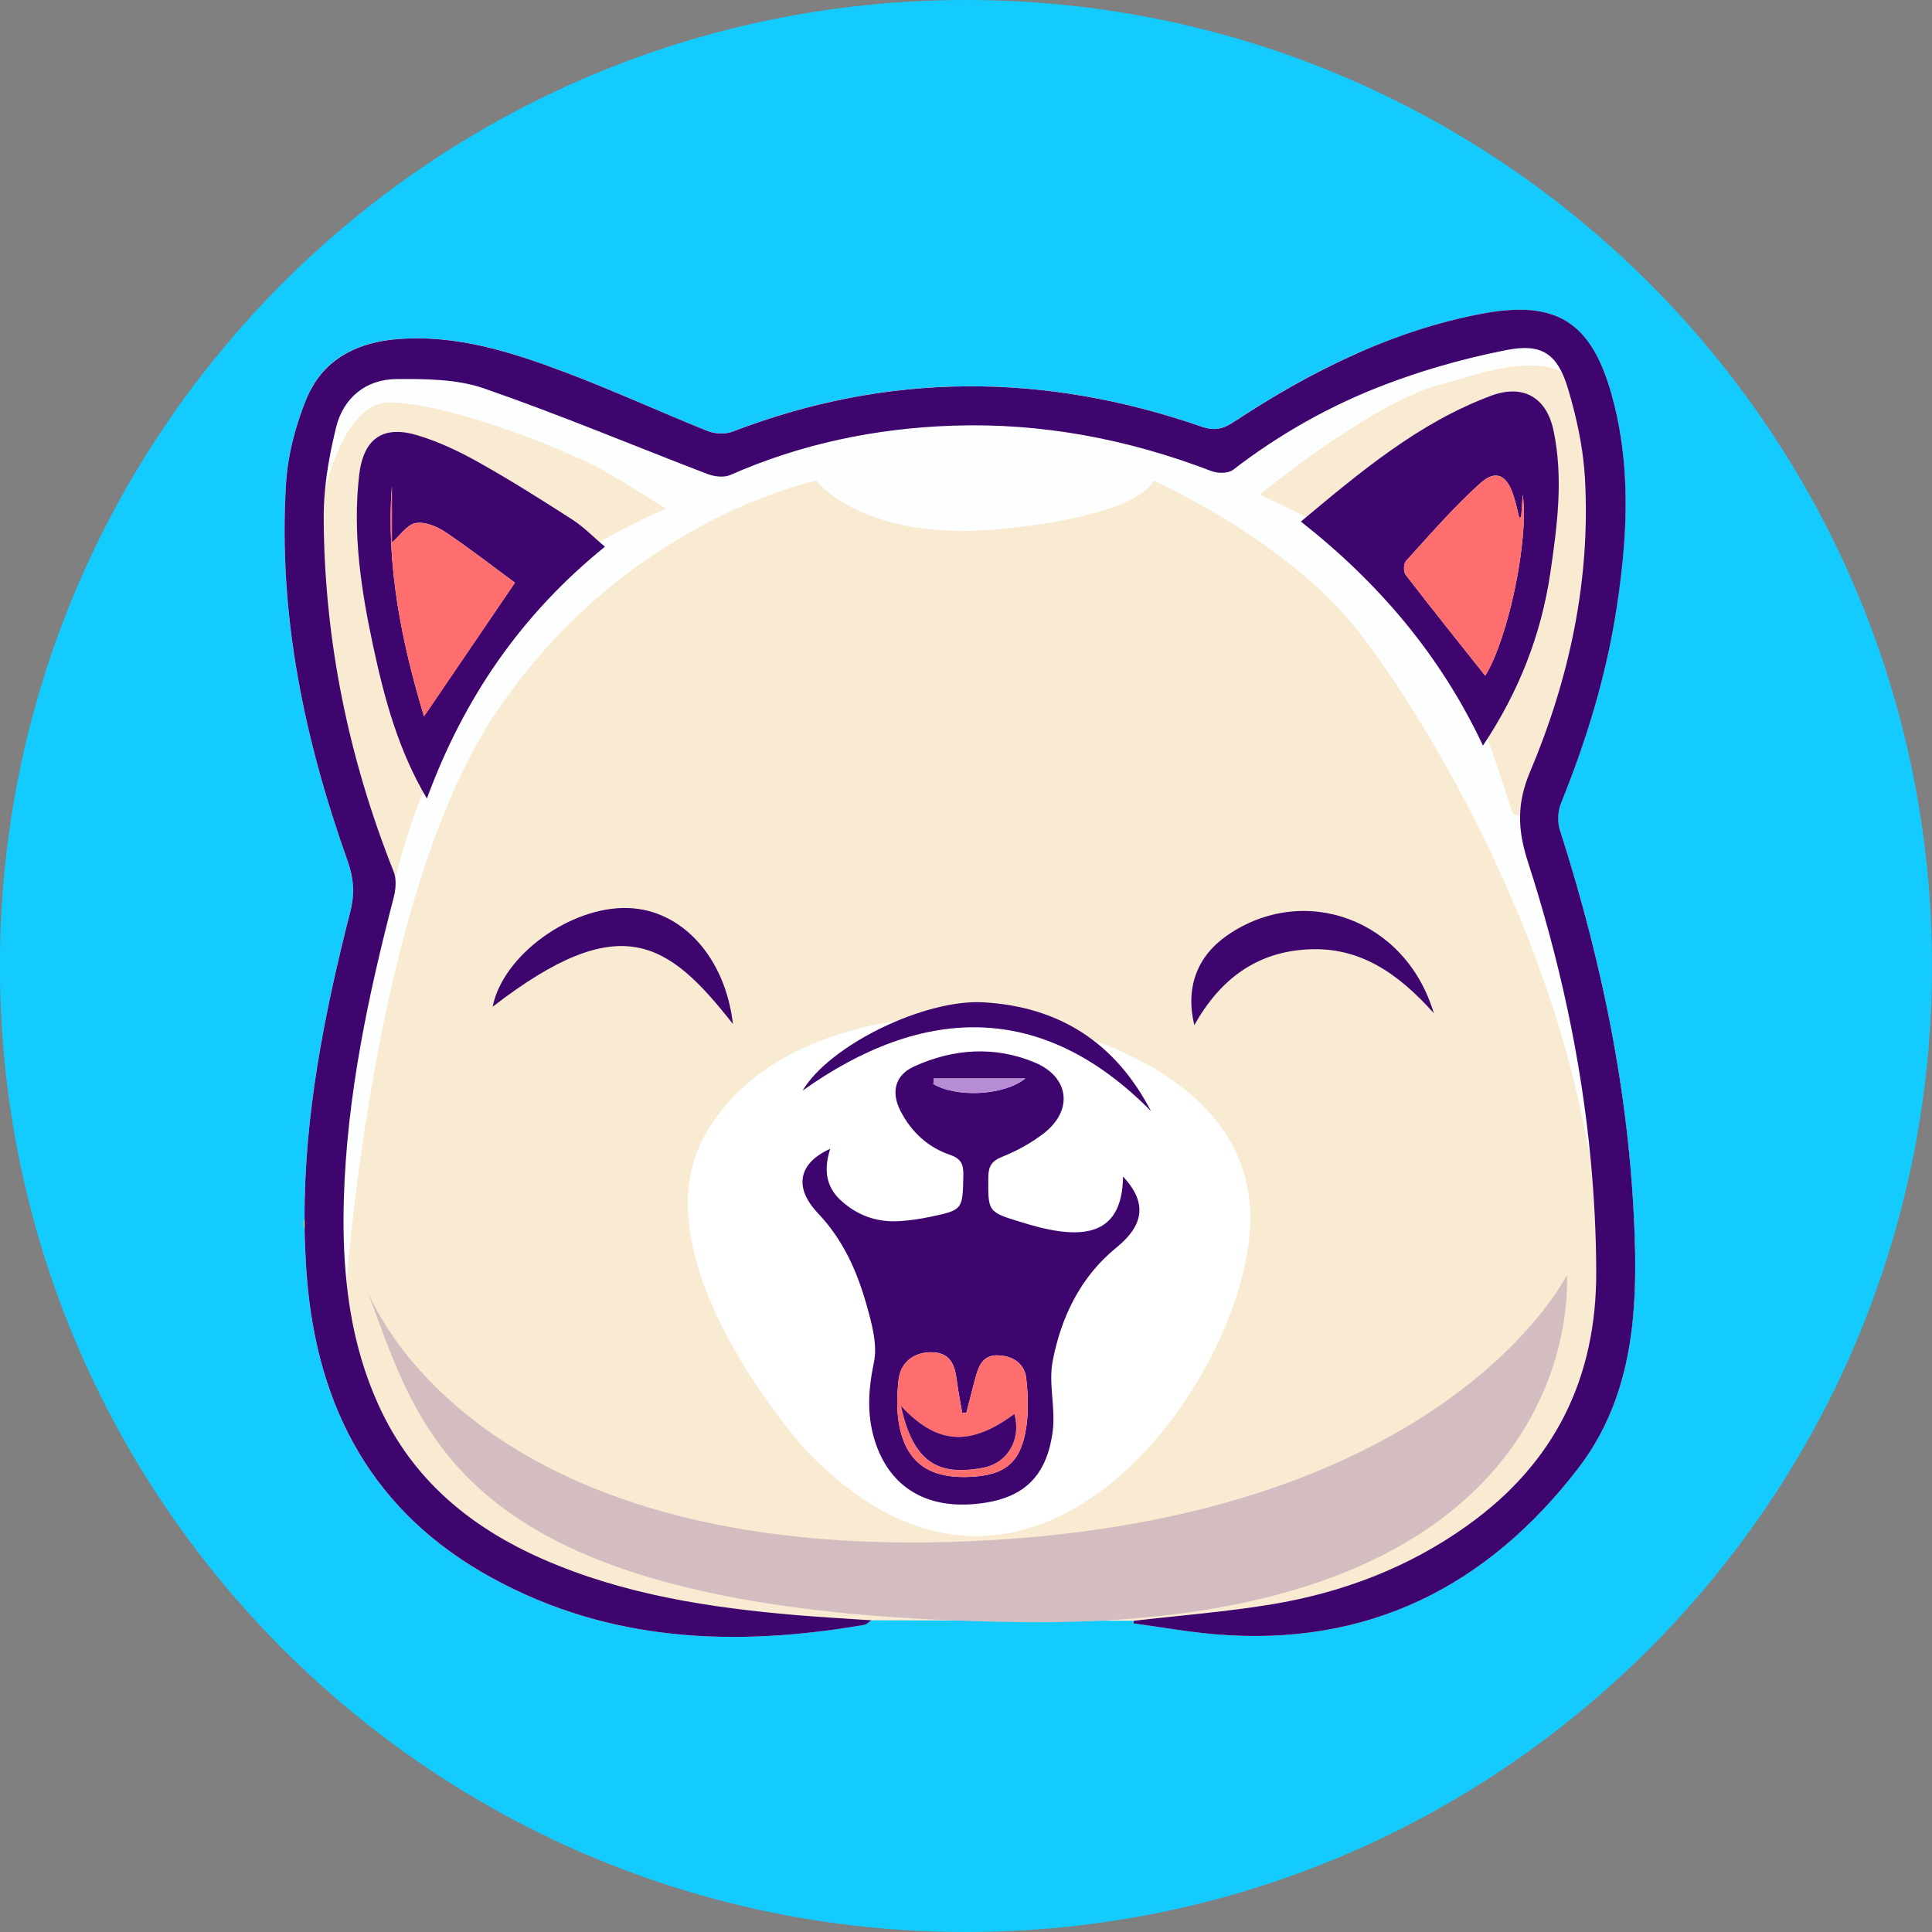 <svg width="24" height="24" viewBox="0 0 24 24" fill="none" xmlns="http://www.w3.org/2000/svg">
<rect x="0" y="0" width="24" height="24" fill="#808080" stroke="none"/>
<g clip-path="url(#clip0_2370_2946)">
<path d="M11.999 24C18.627 24 24 18.628 24 12C24 5.373 18.627 0 11.999 0C5.372 0 -0.001 5.373 -0.001 12C-0.001 18.628 5.372 24 11.999 24Z" fill="#13CBFF"/>
<path d="M10.824 20.128C10.784 20.155 10.761 20.181 10.734 20.185C9.139 20.458 7.587 20.405 6.123 19.608C4.634 18.798 3.942 17.502 3.811 15.862C3.805 15.79 3.801 15.718 3.797 15.646C3.787 15.477 3.782 15.308 3.782 15.14C3.779 13.847 4.03 12.582 4.35 11.328C4.407 11.103 4.395 10.913 4.317 10.694C3.78 9.185 3.455 7.636 3.551 6.026C3.572 5.66 3.67 5.283 3.811 4.943C3.827 4.906 3.843 4.871 3.862 4.837C4.075 4.436 4.466 4.251 4.933 4.213C5.666 4.154 6.347 4.371 7.016 4.623C7.613 4.848 8.195 5.116 8.788 5.354C8.878 5.39 9.006 5.397 9.096 5.363C11.031 4.619 12.974 4.625 14.922 5.299C15.081 5.354 15.186 5.334 15.322 5.244C15.813 4.92 16.32 4.628 16.851 4.393C17.349 4.171 17.867 3.999 18.414 3.896C19.331 3.724 19.766 3.999 20.018 4.9C20.019 4.905 20.021 4.909 20.022 4.914C20.119 5.263 20.169 5.614 20.186 5.966C20.212 6.492 20.163 7.02 20.082 7.548C19.954 8.388 19.708 9.194 19.389 9.981C19.354 10.068 19.346 10.186 19.368 10.282C19.371 10.292 19.374 10.303 19.377 10.312C19.921 12.009 20.27 13.74 20.31 15.525C20.317 15.84 20.309 16.154 20.275 16.461C20.205 17.091 20.021 17.694 19.612 18.229C18.477 19.71 16.991 20.461 15.099 20.302C14.757 20.273 14.418 20.212 14.078 20.166C14.081 20.155 14.083 20.145 14.085 20.134" fill="#F9EBD1"/>
<path d="M9.993 17.995C9.993 17.995 7.899 15.665 8.747 14.12C9.594 12.574 11.862 12.549 12.535 12.649C13.208 12.749 15.675 13.326 15.526 15.305C15.376 17.285 12.734 20.899 9.993 17.995Z" fill="white"/>
<path d="M20.275 16.46L20.161 16.762C20.161 16.762 20.161 16.46 19.761 14.416C19.73 14.261 19.698 14.097 19.662 13.921C19.164 11.429 17.768 8.987 16.871 7.84C15.974 6.694 14.329 5.971 14.329 5.971C14.329 5.971 14.204 6.395 12.46 6.569C10.715 6.744 10.142 5.971 10.142 5.971C10.142 5.971 7.775 6.444 6.154 8.862C4.865 10.787 4.428 14.496 4.303 15.929C4.272 16.295 4.26 16.513 4.26 16.513L3.796 15.646L3.936 15.448C3.936 15.448 3.723 15.33 3.782 15.14C4.016 14.382 4.625 12.369 4.883 11.055C4.892 11.012 4.901 10.968 4.911 10.924C4.991 10.565 5.112 10.198 5.256 9.838C5.758 8.586 6.544 7.438 6.902 7.118C7.055 6.981 7.252 6.85 7.448 6.734C7.861 6.492 8.273 6.32 8.273 6.32C8.273 6.32 7.849 6.046 7.5 5.846C7.151 5.647 5.681 5.024 4.859 4.999C4.433 4.986 4.181 5.54 4.037 6.077C3.902 6.58 3.862 7.068 3.862 7.068V4.836C4.075 4.436 4.466 4.25 4.933 4.212C5.665 4.154 6.347 4.37 7.015 4.622C7.613 4.847 8.195 5.116 8.788 5.354C8.878 5.39 9.006 5.397 9.096 5.362C11.031 4.619 12.974 4.624 14.922 5.298C15.081 5.354 15.186 5.334 15.322 5.244C15.813 4.92 16.32 4.628 16.851 4.392L19.322 4.16L19.629 4.808C19.263 4.26 18.159 4.718 17.993 4.751C17.122 4.927 15.649 6.145 15.649 6.145C15.649 6.145 15.943 6.281 16.228 6.422C16.243 6.43 16.258 6.437 16.272 6.444C16.572 6.594 18.092 8.289 18.291 8.712C18.348 8.834 18.413 9 18.478 9.176C18.637 9.613 18.79 10.108 18.79 10.108L18.881 10.135L19.368 10.281C19.37 10.292 19.373 10.302 19.376 10.312C19.921 12.008 20.27 13.74 20.309 15.525C20.316 15.84 20.309 16.154 20.274 16.46H20.275Z" fill="#FDFFFE"/>
<path d="M20.276 16.461C20.205 17.091 20.021 17.694 19.613 18.229C18.478 19.71 16.992 20.461 15.099 20.302C14.758 20.273 14.419 20.212 14.079 20.166C14.081 20.155 14.084 20.145 14.086 20.134C14.654 20.068 15.226 20.024 15.79 19.931C16.67 19.786 17.492 19.476 18.223 18.954C19.311 18.18 19.835 17.123 19.829 15.788C19.827 15.328 19.804 14.87 19.761 14.417C19.643 13.153 19.371 11.915 18.978 10.699C18.914 10.499 18.879 10.318 18.883 10.136C18.886 9.961 18.924 9.786 19.004 9.595C19.495 8.433 19.759 7.212 19.689 5.943C19.672 5.641 19.616 5.337 19.538 5.041C19.519 4.968 19.498 4.896 19.477 4.824C19.477 4.824 19.477 4.823 19.477 4.823C19.347 4.394 19.152 4.262 18.715 4.348C18.427 4.405 18.14 4.474 17.857 4.558C17.64 4.622 17.426 4.694 17.215 4.774C16.534 5.032 15.898 5.389 15.317 5.837C15.257 5.883 15.125 5.882 15.046 5.851C14.01 5.454 12.941 5.25 11.831 5.288C10.875 5.321 9.951 5.513 9.071 5.901C8.993 5.935 8.873 5.921 8.788 5.888C7.863 5.534 6.949 5.149 6.013 4.825C5.677 4.709 5.29 4.706 4.927 4.709C4.543 4.711 4.264 4.944 4.174 5.312C4.113 5.562 4.063 5.82 4.038 6.078C4.027 6.199 4.02 6.321 4.021 6.441C4.029 7.956 4.33 9.417 4.889 10.825C4.901 10.856 4.909 10.889 4.912 10.925C4.919 10.996 4.91 11.074 4.893 11.14C4.574 12.366 4.312 13.601 4.272 14.872C4.261 15.228 4.268 15.581 4.305 15.929C4.359 16.452 4.479 16.964 4.704 17.458C5.121 18.377 5.841 18.973 6.748 19.37C7.752 19.81 8.818 19.972 9.898 20.064C10.198 20.089 10.499 20.106 10.825 20.128C10.785 20.155 10.762 20.181 10.735 20.185C9.14 20.458 7.588 20.405 6.124 19.608C4.635 18.798 3.943 17.502 3.812 15.862C3.806 15.79 3.801 15.718 3.798 15.646C3.788 15.477 3.783 15.308 3.783 15.14C3.78 13.847 4.031 12.582 4.351 11.328C4.408 11.103 4.396 10.913 4.318 10.694C3.781 9.185 3.456 7.636 3.552 6.026C3.573 5.66 3.671 5.283 3.812 4.943C3.828 4.906 3.844 4.871 3.863 4.837C4.076 4.436 4.467 4.251 4.934 4.213C5.667 4.154 6.348 4.371 7.017 4.623C7.614 4.848 8.196 5.116 8.789 5.354C8.879 5.39 9.007 5.397 9.097 5.363C11.032 4.619 12.975 4.625 14.923 5.299C15.082 5.354 15.187 5.334 15.323 5.244C15.815 4.92 16.321 4.628 16.852 4.393C17.349 4.171 17.868 3.999 18.415 3.896C19.332 3.724 19.767 3.999 20.019 4.9C20.02 4.905 20.022 4.909 20.023 4.914C20.12 5.263 20.17 5.614 20.187 5.966C20.213 6.492 20.164 7.02 20.083 7.548C19.955 8.388 19.709 9.194 19.39 9.981C19.355 10.068 19.347 10.186 19.369 10.282C19.372 10.292 19.375 10.303 19.378 10.312C19.922 12.009 20.271 13.74 20.311 15.525C20.318 15.84 20.31 16.154 20.276 16.461H20.276Z" fill="#3E056E"/>
<path d="M13.95 14.614C14.256 14.942 14.21 15.22 13.867 15.499C13.423 15.859 13.181 16.362 13.076 16.911C13.023 17.191 13.115 17.497 13.077 17.783C12.997 18.373 12.685 18.637 12.09 18.685C11.503 18.732 11.078 18.477 10.889 17.961C10.764 17.619 10.781 17.283 10.856 16.924C10.903 16.7 10.829 16.437 10.763 16.204C10.645 15.786 10.47 15.396 10.159 15.069C9.856 14.749 9.921 14.447 10.313 14.271C10.236 14.512 10.252 14.728 10.434 14.901C10.643 15.099 10.894 15.188 11.18 15.169C11.304 15.16 11.428 15.143 11.55 15.117C11.963 15.031 11.958 15.028 11.967 14.601C11.97 14.467 11.943 14.394 11.799 14.345C11.526 14.252 11.32 14.06 11.187 13.802C11.065 13.567 11.118 13.355 11.357 13.247C11.845 13.026 12.357 12.991 12.855 13.199C13.287 13.38 13.333 13.795 12.966 14.079C12.812 14.198 12.634 14.296 12.452 14.369C12.32 14.422 12.278 14.487 12.277 14.624C12.274 15.052 12.268 15.055 12.683 15.181C12.837 15.229 12.994 15.272 13.154 15.294C13.691 15.369 13.943 15.149 13.951 14.614H13.95ZM12.004 17.552C11.987 17.551 11.97 17.551 11.952 17.549C11.93 17.416 11.903 17.282 11.886 17.148C11.861 16.957 11.808 16.802 11.574 16.798C11.36 16.795 11.188 16.915 11.162 17.144C11.14 17.345 11.136 17.559 11.181 17.754C11.277 18.17 11.548 18.353 11.986 18.348C12.444 18.341 12.658 18.203 12.737 17.797C12.78 17.578 12.773 17.343 12.748 17.12C12.728 16.946 12.594 16.846 12.406 16.837C12.224 16.827 12.165 16.948 12.125 17.089C12.082 17.242 12.045 17.398 12.004 17.552ZM11.601 13.397C11.599 13.42 11.597 13.443 11.595 13.465C11.88 13.636 12.47 13.612 12.737 13.397H11.601H11.601Z" fill="#3E056E"/>
<path d="M16.16 6.479C16.894 5.867 17.616 5.255 18.52 4.917C18.917 4.769 19.209 4.931 19.298 5.346C19.423 5.938 19.345 6.532 19.258 7.121C19.144 7.887 18.869 8.592 18.422 9.262C17.896 8.144 17.13 7.242 16.16 6.479ZM18.897 6.427C18.889 6.428 18.881 6.429 18.872 6.429C18.849 6.339 18.831 6.248 18.802 6.159C18.719 5.9 18.583 5.828 18.387 6.004C18.057 6.301 17.765 6.64 17.465 6.969C17.435 7.002 17.433 7.104 17.461 7.14C17.787 7.564 18.122 7.981 18.45 8.394C18.738 7.925 18.994 6.707 18.916 6.144L18.896 6.426L18.897 6.427Z" fill="#3E056E"/>
<path d="M7.515 6.791C6.47 7.637 5.76 8.677 5.303 9.92C4.946 9.317 4.775 8.676 4.635 8.024C4.485 7.326 4.379 6.624 4.461 5.906C4.513 5.453 4.751 5.276 5.188 5.408C5.452 5.488 5.708 5.609 5.949 5.745C6.345 5.967 6.73 6.21 7.112 6.456C7.252 6.546 7.37 6.67 7.515 6.792V6.791ZM5.267 8.899C5.637 8.355 6.005 7.813 6.397 7.238C6.116 7.032 5.829 6.807 5.526 6.605C5.423 6.536 5.273 6.478 5.161 6.498C5.056 6.518 4.971 6.65 4.868 6.741V6.039C4.794 7.026 4.989 7.975 5.267 8.899Z" fill="#3E056E"/>
<path d="M14.836 12.735C14.723 12.265 14.872 11.877 15.247 11.618C16.197 10.963 17.462 11.415 17.811 12.586C17.372 12.094 16.896 11.762 16.257 11.793C15.615 11.823 15.159 12.159 14.836 12.735Z" fill="#3E056E"/>
<path d="M9.105 12.721C8.298 11.693 7.707 11.28 6.12 12.506C6.246 11.867 7.088 11.255 7.805 11.28C8.47 11.303 9.008 11.888 9.105 12.721Z" fill="#3E056E"/>
<path d="M14.298 13.803C12.946 12.43 11.461 12.487 9.97 13.548C10.306 12.983 11.482 12.411 12.214 12.451C13.168 12.505 13.859 12.959 14.298 13.803Z" fill="#3E056E"/>
<path d="M12.004 17.553C12.044 17.399 12.081 17.243 12.124 17.09C12.164 16.948 12.223 16.828 12.405 16.837C12.593 16.847 12.727 16.947 12.747 17.121C12.773 17.343 12.779 17.579 12.736 17.798C12.658 18.204 12.444 18.343 11.985 18.348C11.547 18.354 11.276 18.171 11.18 17.755C11.135 17.56 11.139 17.346 11.162 17.145C11.188 16.916 11.36 16.795 11.574 16.799C11.807 16.803 11.861 16.958 11.885 17.148C11.902 17.283 11.929 17.416 11.952 17.55C11.969 17.551 11.987 17.552 12.004 17.553ZM11.193 17.466C11.353 18.236 11.722 18.32 12.199 18.236C12.522 18.18 12.688 17.876 12.601 17.566C12.066 17.96 11.651 17.965 11.193 17.466Z" fill="#FF6E6E"/>
<path d="M11.6 13.398H12.736C12.468 13.613 11.878 13.637 11.594 13.467C11.595 13.444 11.598 13.421 11.6 13.398H11.6Z" fill="#B78DD5"/>
<path d="M18.897 6.427C18.903 6.333 18.91 6.239 18.916 6.145C18.993 6.707 18.738 7.925 18.451 8.395C18.122 7.981 17.788 7.564 17.462 7.141C17.433 7.105 17.435 7.003 17.465 6.97C17.765 6.641 18.057 6.301 18.387 6.005C18.583 5.829 18.72 5.901 18.803 6.16C18.831 6.248 18.849 6.34 18.872 6.43C18.881 6.429 18.889 6.428 18.897 6.428L18.897 6.427Z" fill="#FF6E6E"/>
<path d="M5.267 8.9C4.989 7.976 4.794 7.028 4.869 6.041V6.742C4.972 6.651 5.056 6.519 5.161 6.5C5.274 6.479 5.423 6.538 5.527 6.607C5.829 6.809 6.117 7.034 6.397 7.24C6.005 7.815 5.637 8.357 5.267 8.9Z" fill="#FF6E6E"/>
<path d="M11.193 17.465C11.652 17.963 12.067 17.959 12.601 17.565C12.689 17.875 12.522 18.179 12.2 18.235C11.723 18.319 11.354 18.235 11.193 17.465Z" fill="#3E056E"/>
<path d="M4.535 15.965C4.535 15.965 5.657 19.329 11.787 19.155C17.919 18.98 19.464 15.84 19.464 15.84C19.464 15.84 19.813 20.226 12.71 20.151C5.607 20.076 5.233 17.784 4.536 15.964L4.535 15.965Z" fill="#D3BDC0"/>
</g>
<defs>
<clipPath id="clip0_2370_2946">
<rect width="24" height="24" fill="white" transform="translate(-0.001)"/>
</clipPath>
</defs>
</svg>
